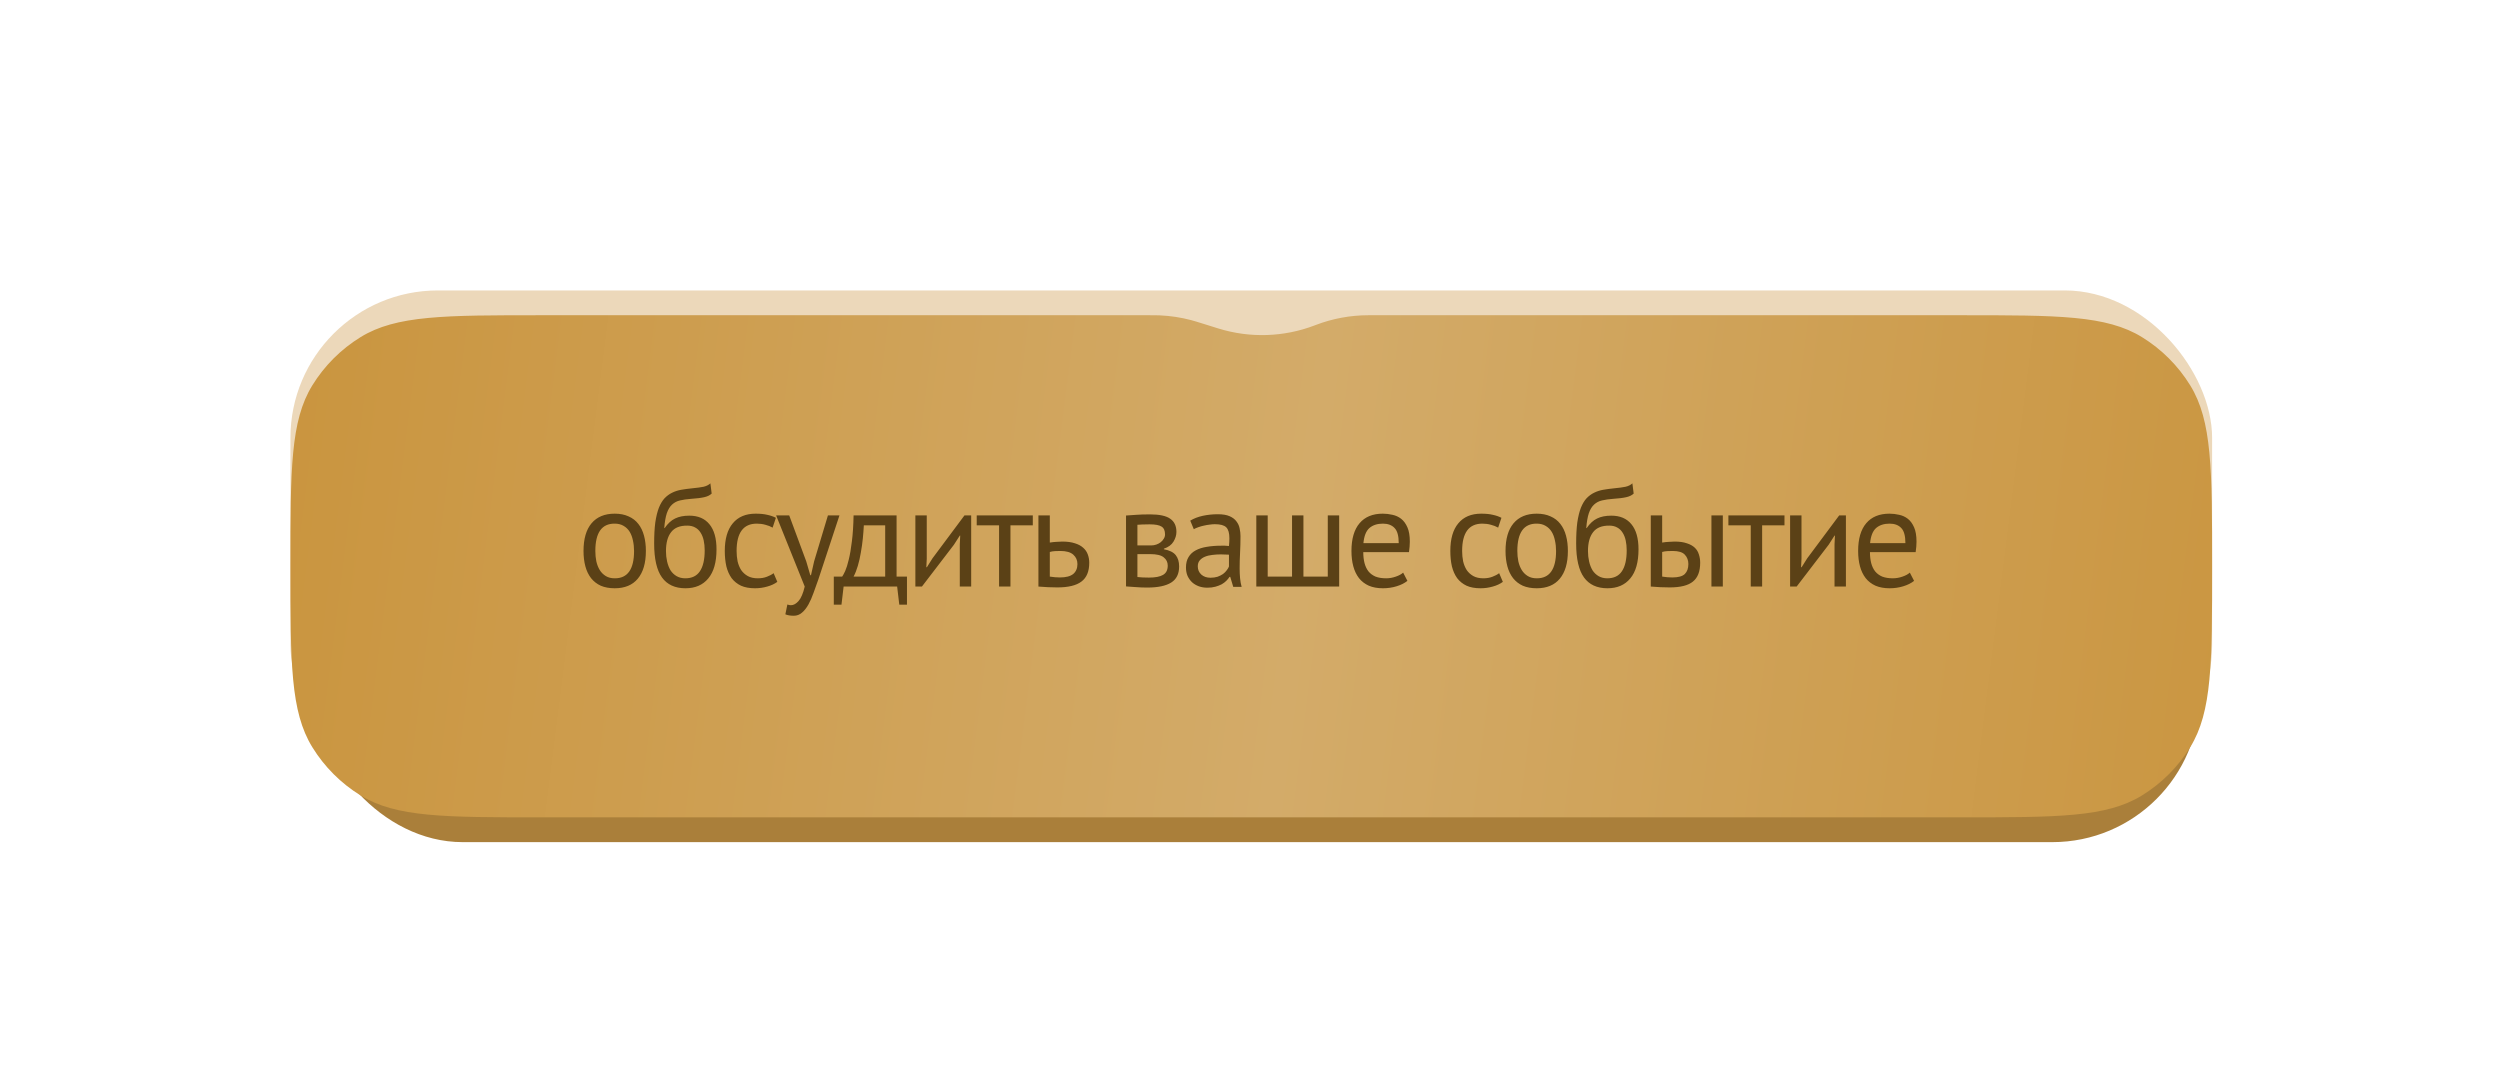 <?xml version="1.0" encoding="UTF-8"?> <svg xmlns="http://www.w3.org/2000/svg" width="439" height="190" viewBox="0 0 439 190" fill="none"><g filter="url(#filter0_d_12_21)"><rect x="55.354" y="56.443" width="330.917" height="87.083" rx="25.895" fill="#AA7F3A"></rect></g><g filter="url(#filter1_f_12_21)"><rect x="51" y="51" width="337.448" height="88.172" rx="25.895" fill="#CD9A4A" fill-opacity="0.38"></rect></g><g filter="url(#filter2_d_12_21)"><path d="M51 95.086C51 78.072 51 69.565 54.842 63.322C56.966 59.871 59.871 56.966 63.322 54.842C69.565 51 78.072 51 95.086 51H201.391C202.545 51 203.122 51 203.696 51.025C205.545 51.108 207.38 51.388 209.169 51.861C209.724 52.008 210.275 52.18 211.376 52.524L213.83 53.291C213.894 53.311 213.926 53.321 213.958 53.33C219.492 55.044 225.441 54.853 230.853 52.787C230.884 52.775 230.915 52.763 230.978 52.739V52.739C231.012 52.726 231.029 52.72 231.046 52.713C233.991 51.585 237.118 51.004 240.272 51C240.29 51 240.308 51 240.345 51H344.362C361.376 51 369.883 51 376.125 54.842C379.577 56.966 382.481 59.871 384.606 63.322C388.448 69.565 388.448 78.072 388.448 95.086V95.086C388.448 112.1 388.448 120.607 384.606 126.85C382.481 130.301 379.577 133.205 376.125 135.33C369.883 139.172 361.376 139.172 344.362 139.172H95.086C78.072 139.172 69.565 139.172 63.322 135.33C59.871 133.205 56.966 130.301 54.842 126.85C51 120.607 51 112.1 51 95.086V95.086Z" fill="url(#paint0_linear_12_21)"></path></g><path d="M102.466 96.75C102.466 94.633 102.932 93.017 103.866 91.9C104.816 90.767 106.174 90.2 107.941 90.2C108.874 90.2 109.682 90.358 110.366 90.675C111.066 90.975 111.641 91.417 112.091 92C112.541 92.567 112.874 93.258 113.091 94.075C113.307 94.875 113.416 95.767 113.416 96.75C113.416 98.867 112.941 100.492 111.991 101.625C111.057 102.742 109.707 103.3 107.941 103.3C107.007 103.3 106.191 103.15 105.491 102.85C104.807 102.533 104.241 102.092 103.791 101.525C103.341 100.942 103.007 100.25 102.791 99.45C102.574 98.633 102.466 97.733 102.466 96.75ZM104.541 96.75C104.541 97.383 104.599 97.992 104.716 98.575C104.849 99.158 105.049 99.667 105.316 100.1C105.582 100.533 105.932 100.883 106.366 101.15C106.799 101.417 107.324 101.55 107.941 101.55C110.207 101.567 111.341 99.967 111.341 96.75C111.341 96.1 111.274 95.483 111.141 94.9C111.024 94.317 110.832 93.808 110.566 93.375C110.299 92.942 109.949 92.6 109.516 92.35C109.082 92.083 108.557 91.95 107.941 91.95C105.674 91.933 104.541 93.533 104.541 96.75ZM116.719 92.725C117.269 91.925 117.877 91.367 118.544 91.05C119.211 90.717 120.044 90.55 121.044 90.55C122.577 90.55 123.752 91.05 124.569 92.05C125.402 93.05 125.819 94.525 125.819 96.475C125.819 98.725 125.336 100.425 124.369 101.575C123.419 102.725 122.086 103.3 120.369 103.3C118.536 103.3 117.161 102.667 116.244 101.4C115.327 100.133 114.869 98.142 114.869 95.425C114.869 93.992 114.936 92.767 115.069 91.75C115.219 90.733 115.427 89.875 115.694 89.175C115.977 88.475 116.311 87.917 116.694 87.5C117.094 87.083 117.536 86.758 118.019 86.525C118.519 86.275 119.061 86.1 119.644 86C120.227 85.9 120.852 85.817 121.519 85.75C122.386 85.667 123.061 85.575 123.544 85.475C124.044 85.358 124.444 85.158 124.744 84.875L124.969 86.675C124.802 86.825 124.619 86.95 124.419 87.05C124.219 87.15 123.977 87.233 123.694 87.3C123.411 87.367 123.069 87.425 122.669 87.475C122.286 87.525 121.836 87.567 121.319 87.6C120.602 87.65 119.969 87.742 119.419 87.875C118.886 87.992 118.419 88.233 118.019 88.6C117.636 88.95 117.327 89.458 117.094 90.125C116.877 90.775 116.727 91.642 116.644 92.725H116.719ZM116.944 96.775C116.944 97.408 117.011 98.017 117.144 98.6C117.277 99.183 117.477 99.7 117.744 100.15C118.027 100.583 118.386 100.925 118.819 101.175C119.252 101.425 119.761 101.55 120.344 101.55C121.494 101.55 122.344 101.142 122.894 100.325C123.461 99.492 123.744 98.267 123.744 96.65C123.744 96.017 123.686 95.433 123.569 94.9C123.452 94.367 123.269 93.908 123.019 93.525C122.769 93.125 122.452 92.825 122.069 92.625C121.686 92.408 121.227 92.3 120.694 92.3C119.394 92.283 118.444 92.667 117.844 93.45C117.244 94.217 116.944 95.325 116.944 96.775ZM136.497 102.175C135.997 102.542 135.406 102.817 134.722 103C134.039 103.2 133.322 103.3 132.572 103.3C131.606 103.3 130.789 103.15 130.122 102.85C129.456 102.533 128.906 102.092 128.472 101.525C128.056 100.942 127.747 100.25 127.547 99.45C127.364 98.633 127.272 97.733 127.272 96.75C127.272 94.633 127.739 93.017 128.672 91.9C129.606 90.767 130.947 90.2 132.697 90.2C133.497 90.2 134.172 90.267 134.722 90.4C135.289 90.517 135.797 90.692 136.247 90.925L135.672 92.65C135.289 92.433 134.864 92.267 134.397 92.15C133.931 92.017 133.431 91.95 132.897 91.95C130.531 91.95 129.347 93.55 129.347 96.75C129.347 97.383 129.406 97.992 129.522 98.575C129.656 99.142 129.864 99.65 130.147 100.1C130.447 100.533 130.831 100.883 131.297 101.15C131.781 101.417 132.372 101.55 133.072 101.55C133.672 101.55 134.206 101.458 134.672 101.275C135.156 101.092 135.547 100.883 135.847 100.65L136.497 102.175ZM141.585 98.6L142.285 101H142.41L142.96 98.575L145.385 90.5H147.41L143.71 101.725C143.427 102.542 143.143 103.333 142.86 104.1C142.593 104.867 142.293 105.55 141.96 106.15C141.627 106.75 141.252 107.225 140.835 107.575C140.418 107.942 139.935 108.125 139.385 108.125C138.785 108.125 138.293 108.042 137.91 107.875L138.26 106.15C138.477 106.233 138.685 106.275 138.885 106.275C139.352 106.275 139.802 106.025 140.235 105.525C140.668 105.042 141.027 104.2 141.31 103L136.285 90.5H138.585L141.585 98.6ZM159.264 106.175H157.914L157.539 103H148.139L147.764 106.175H146.414V101.25H147.889C148.022 101.067 148.197 100.742 148.414 100.275C148.63 99.792 148.839 99.125 149.039 98.275C149.255 97.408 149.439 96.342 149.589 95.075C149.755 93.792 149.855 92.267 149.889 90.5H157.439V101.25H159.264V106.175ZM155.439 101.25V92.25H151.689C151.655 92.95 151.597 93.717 151.514 94.55C151.43 95.367 151.314 96.192 151.164 97.025C151.03 97.842 150.855 98.617 150.639 99.35C150.422 100.083 150.172 100.717 149.889 101.25H155.439ZM168.539 95.6L168.614 94.05H168.539L167.514 95.65L161.889 103H160.739V90.5H162.739V98.125L162.664 99.6H162.764L163.739 98.05L169.364 90.5H170.539V103H168.539V95.6ZM181.361 92.25H177.436V103H175.436V92.25H171.511V90.5H181.361V92.25ZM184.347 101.25C184.964 101.35 185.556 101.4 186.122 101.4C187.172 101.4 187.947 101.2 188.447 100.8C188.947 100.383 189.197 99.8 189.197 99.05C189.197 98.383 188.956 97.833 188.472 97.4C187.989 96.967 187.231 96.75 186.197 96.75C185.914 96.75 185.606 96.758 185.272 96.775C184.939 96.792 184.631 96.842 184.347 96.925V101.25ZM184.347 95.275C184.747 95.208 185.131 95.167 185.497 95.15C185.864 95.117 186.214 95.1 186.547 95.1C187.414 95.1 188.147 95.2 188.747 95.4C189.347 95.583 189.831 95.842 190.197 96.175C190.581 96.508 190.856 96.908 191.022 97.375C191.189 97.825 191.272 98.308 191.272 98.825C191.272 100.342 190.814 101.442 189.897 102.125C188.997 102.808 187.589 103.15 185.672 103.15C184.606 103.15 183.497 103.1 182.347 103V90.5H184.347V95.275ZM197.73 90.525C198.314 90.492 198.922 90.45 199.555 90.4C200.205 90.35 201.005 90.325 201.955 90.325C203.605 90.325 204.789 90.583 205.505 91.1C206.222 91.6 206.58 92.367 206.58 93.4C206.58 93.983 206.405 94.558 206.055 95.125C205.722 95.675 205.164 96.083 204.38 96.35V96.45C205.364 96.633 206.055 96.975 206.455 97.475C206.855 97.975 207.055 98.642 207.055 99.475C207.055 100.775 206.589 101.717 205.655 102.3C204.722 102.883 203.322 103.175 201.455 103.175C200.755 103.175 200.105 103.15 199.505 103.1C198.905 103.067 198.314 103.025 197.73 102.975V90.525ZM199.73 101.325C200.047 101.358 200.355 101.383 200.655 101.4C200.972 101.417 201.339 101.425 201.755 101.425C202.872 101.425 203.697 101.267 204.23 100.95C204.78 100.633 205.055 100.092 205.055 99.325C205.055 98.725 204.822 98.242 204.355 97.875C203.905 97.492 203.097 97.3 201.93 97.3H199.73V101.325ZM202.18 95.775C202.48 95.775 202.772 95.725 203.055 95.625C203.339 95.525 203.589 95.392 203.805 95.225C204.039 95.042 204.222 94.833 204.355 94.6C204.505 94.367 204.58 94.117 204.58 93.85C204.58 93.183 204.38 92.725 203.98 92.475C203.58 92.208 202.88 92.075 201.88 92.075C201.347 92.075 200.922 92.083 200.605 92.1C200.305 92.117 200.014 92.133 199.73 92.15V95.775H202.18ZM209.006 91.425C209.639 91.042 210.372 90.758 211.206 90.575C212.056 90.392 212.939 90.3 213.856 90.3C214.722 90.3 215.414 90.417 215.931 90.65C216.464 90.883 216.864 91.192 217.131 91.575C217.414 91.942 217.597 92.35 217.681 92.8C217.781 93.25 217.831 93.7 217.831 94.15C217.831 95.15 217.806 96.125 217.756 97.075C217.706 98.025 217.681 98.925 217.681 99.775C217.681 100.392 217.706 100.975 217.756 101.525C217.806 102.075 217.897 102.583 218.031 103.05H216.556L216.031 101.3H215.906C215.756 101.533 215.564 101.767 215.331 102C215.114 102.217 214.847 102.417 214.531 102.6C214.214 102.767 213.847 102.908 213.431 103.025C213.014 103.142 212.539 103.2 212.006 103.2C211.472 103.2 210.972 103.117 210.506 102.95C210.056 102.783 209.664 102.55 209.331 102.25C208.997 101.933 208.731 101.558 208.531 101.125C208.347 100.692 208.256 100.2 208.256 99.65C208.256 98.917 208.406 98.308 208.706 97.825C209.006 97.325 209.422 96.933 209.956 96.65C210.506 96.35 211.156 96.142 211.906 96.025C212.672 95.892 213.514 95.825 214.431 95.825C214.664 95.825 214.889 95.825 215.106 95.825C215.339 95.825 215.572 95.842 215.806 95.875C215.856 95.375 215.881 94.925 215.881 94.525C215.881 93.608 215.697 92.967 215.331 92.6C214.964 92.233 214.297 92.05 213.331 92.05C213.047 92.05 212.739 92.075 212.406 92.125C212.089 92.158 211.756 92.217 211.406 92.3C211.072 92.367 210.747 92.458 210.431 92.575C210.131 92.675 209.864 92.792 209.631 92.925L209.006 91.425ZM212.556 101.45C213.022 101.45 213.439 101.392 213.806 101.275C214.172 101.142 214.489 100.983 214.756 100.8C215.022 100.6 215.239 100.383 215.406 100.15C215.589 99.917 215.722 99.692 215.806 99.475V97.4C215.572 97.383 215.331 97.375 215.081 97.375C214.847 97.358 214.614 97.35 214.381 97.35C213.864 97.35 213.356 97.383 212.856 97.45C212.372 97.5 211.939 97.608 211.556 97.775C211.189 97.925 210.889 98.142 210.656 98.425C210.439 98.692 210.331 99.033 210.331 99.45C210.331 100.033 210.539 100.517 210.956 100.9C211.372 101.267 211.906 101.45 212.556 101.45ZM220.608 103V90.5H222.608V101.25H226.883V90.5H228.883V101.25H233.158V90.5H235.158V103H220.608ZM247.141 102C246.641 102.4 246.008 102.717 245.241 102.95C244.491 103.183 243.691 103.3 242.841 103.3C241.891 103.3 241.066 103.15 240.366 102.85C239.666 102.533 239.091 102.092 238.641 101.525C238.191 100.942 237.858 100.25 237.641 99.45C237.425 98.65 237.316 97.75 237.316 96.75C237.316 94.617 237.791 92.992 238.741 91.875C239.691 90.758 241.05 90.2 242.816 90.2C243.383 90.2 243.95 90.267 244.516 90.4C245.083 90.517 245.591 90.75 246.041 91.1C246.491 91.45 246.858 91.95 247.141 92.6C247.425 93.233 247.566 94.075 247.566 95.125C247.566 95.675 247.516 96.283 247.416 96.95H239.391C239.391 97.683 239.466 98.333 239.616 98.9C239.766 99.467 240 99.95 240.316 100.35C240.633 100.733 241.041 101.033 241.541 101.25C242.058 101.45 242.683 101.55 243.416 101.55C243.983 101.55 244.55 101.45 245.116 101.25C245.683 101.05 246.108 100.817 246.391 100.55L247.141 102ZM242.841 91.95C241.858 91.95 241.066 92.208 240.466 92.725C239.883 93.242 239.533 94.125 239.416 95.375H245.616C245.616 94.108 245.375 93.225 244.891 92.725C244.408 92.208 243.725 91.95 242.841 91.95ZM263.902 102.175C263.402 102.542 262.81 102.817 262.127 103C261.443 103.2 260.727 103.3 259.977 103.3C259.01 103.3 258.193 103.15 257.527 102.85C256.86 102.533 256.31 102.092 255.877 101.525C255.46 100.942 255.152 100.25 254.952 99.45C254.768 98.633 254.677 97.733 254.677 96.75C254.677 94.633 255.143 93.017 256.077 91.9C257.01 90.767 258.352 90.2 260.102 90.2C260.902 90.2 261.577 90.267 262.127 90.4C262.693 90.517 263.202 90.692 263.652 90.925L263.077 92.65C262.693 92.433 262.268 92.267 261.802 92.15C261.335 92.017 260.835 91.95 260.302 91.95C257.935 91.95 256.752 93.55 256.752 96.75C256.752 97.383 256.81 97.992 256.927 98.575C257.06 99.142 257.268 99.65 257.552 100.1C257.852 100.533 258.235 100.883 258.702 101.15C259.185 101.417 259.777 101.55 260.477 101.55C261.077 101.55 261.61 101.458 262.077 101.275C262.56 101.092 262.952 100.883 263.252 100.65L263.902 102.175ZM264.37 96.75C264.37 94.633 264.837 93.017 265.77 91.9C266.72 90.767 268.078 90.2 269.845 90.2C270.778 90.2 271.587 90.358 272.27 90.675C272.97 90.975 273.545 91.417 273.995 92C274.445 92.567 274.778 93.258 274.995 94.075C275.212 94.875 275.32 95.767 275.32 96.75C275.32 98.867 274.845 100.492 273.895 101.625C272.962 102.742 271.612 103.3 269.845 103.3C268.912 103.3 268.095 103.15 267.395 102.85C266.712 102.533 266.145 102.092 265.695 101.525C265.245 100.942 264.912 100.25 264.695 99.45C264.478 98.633 264.37 97.733 264.37 96.75ZM266.445 96.75C266.445 97.383 266.503 97.992 266.62 98.575C266.753 99.158 266.953 99.667 267.22 100.1C267.487 100.533 267.837 100.883 268.27 101.15C268.703 101.417 269.228 101.55 269.845 101.55C272.112 101.567 273.245 99.967 273.245 96.75C273.245 96.1 273.178 95.483 273.045 94.9C272.928 94.317 272.737 93.808 272.47 93.375C272.203 92.942 271.853 92.6 271.42 92.35C270.987 92.083 270.462 91.95 269.845 91.95C267.578 91.933 266.445 93.533 266.445 96.75ZM278.623 92.725C279.173 91.925 279.782 91.367 280.448 91.05C281.115 90.717 281.948 90.55 282.948 90.55C284.482 90.55 285.657 91.05 286.473 92.05C287.307 93.05 287.723 94.525 287.723 96.475C287.723 98.725 287.24 100.425 286.273 101.575C285.323 102.725 283.99 103.3 282.273 103.3C280.44 103.3 279.065 102.667 278.148 101.4C277.232 100.133 276.773 98.142 276.773 95.425C276.773 93.992 276.84 92.767 276.973 91.75C277.123 90.733 277.332 89.875 277.598 89.175C277.882 88.475 278.215 87.917 278.598 87.5C278.998 87.083 279.44 86.758 279.923 86.525C280.423 86.275 280.965 86.1 281.548 86C282.132 85.9 282.757 85.817 283.423 85.75C284.29 85.667 284.965 85.575 285.448 85.475C285.948 85.358 286.348 85.158 286.648 84.875L286.873 86.675C286.707 86.825 286.523 86.95 286.323 87.05C286.123 87.15 285.882 87.233 285.598 87.3C285.315 87.367 284.973 87.425 284.573 87.475C284.19 87.525 283.74 87.567 283.223 87.6C282.507 87.65 281.873 87.742 281.323 87.875C280.79 87.992 280.323 88.233 279.923 88.6C279.54 88.95 279.232 89.458 278.998 90.125C278.782 90.775 278.632 91.642 278.548 92.725H278.623ZM278.848 96.775C278.848 97.408 278.915 98.017 279.048 98.6C279.182 99.183 279.382 99.7 279.648 100.15C279.932 100.583 280.29 100.925 280.723 101.175C281.157 101.425 281.665 101.55 282.248 101.55C283.398 101.55 284.248 101.142 284.798 100.325C285.365 99.492 285.648 98.267 285.648 96.65C285.648 96.017 285.59 95.433 285.473 94.9C285.357 94.367 285.173 93.908 284.923 93.525C284.673 93.125 284.357 92.825 283.973 92.625C283.59 92.408 283.132 92.3 282.598 92.3C281.298 92.283 280.348 92.667 279.748 93.45C279.148 94.217 278.848 95.325 278.848 96.775ZM291.877 101.25C292.493 101.35 293.085 101.4 293.652 101.4C294.702 101.4 295.435 101.2 295.852 100.8C296.268 100.383 296.477 99.8 296.477 99.05C296.477 98.383 296.268 97.833 295.852 97.4C295.452 96.967 294.743 96.75 293.727 96.75C293.443 96.75 293.135 96.758 292.802 96.775C292.468 96.792 292.16 96.842 291.877 96.925V101.25ZM291.877 95.275C292.277 95.208 292.66 95.167 293.027 95.15C293.393 95.117 293.743 95.1 294.077 95.1C294.927 95.1 295.635 95.2 296.202 95.4C296.785 95.583 297.252 95.842 297.602 96.175C297.952 96.508 298.193 96.908 298.327 97.375C298.477 97.825 298.552 98.308 298.552 98.825C298.552 100.342 298.127 101.442 297.277 102.125C296.443 102.808 295.085 103.15 293.202 103.15C292.135 103.15 291.027 103.1 289.877 103V90.5H291.877V95.275ZM300.527 90.5H302.527V103H300.527V90.5ZM313.356 92.25H309.431V103H307.431V92.25H303.506V90.5H313.356V92.25ZM322.142 95.6L322.217 94.05H322.142L321.117 95.65L315.492 103H314.342V90.5H316.342V98.125L316.267 99.6H316.367L317.342 98.05L322.967 90.5H324.142V103H322.142V95.6ZM336.114 102C335.614 102.4 334.981 102.717 334.214 102.95C333.464 103.183 332.664 103.3 331.814 103.3C330.864 103.3 330.039 103.15 329.339 102.85C328.639 102.533 328.064 102.092 327.614 101.525C327.164 100.942 326.831 100.25 326.614 99.45C326.397 98.65 326.289 97.75 326.289 96.75C326.289 94.617 326.764 92.992 327.714 91.875C328.664 90.758 330.022 90.2 331.789 90.2C332.356 90.2 332.922 90.267 333.489 90.4C334.056 90.517 334.564 90.75 335.014 91.1C335.464 91.45 335.831 91.95 336.114 92.6C336.397 93.233 336.539 94.075 336.539 95.125C336.539 95.675 336.489 96.283 336.389 96.95H328.364C328.364 97.683 328.439 98.333 328.589 98.9C328.739 99.467 328.972 99.95 329.289 100.35C329.606 100.733 330.014 101.033 330.514 101.25C331.031 101.45 331.656 101.55 332.389 101.55C332.956 101.55 333.522 101.45 334.089 101.25C334.656 101.05 335.081 100.817 335.364 100.55L336.114 102ZM331.814 91.95C330.831 91.95 330.039 92.208 329.439 92.725C328.856 93.242 328.506 94.125 328.389 95.375H334.589C334.589 94.108 334.347 93.225 333.864 92.725C333.381 92.208 332.697 91.95 331.814 91.95Z" fill="#5B4116"></path><defs><filter id="filter0_d_12_21" x="51" y="56.443" width="339.625" height="95.792" filterUnits="userSpaceOnUse" color-interpolation-filters="sRGB"><feFlood flood-opacity="0" result="BackgroundImageFix"></feFlood><feColorMatrix in="SourceAlpha" type="matrix" values="0 0 0 0 0 0 0 0 0 0 0 0 0 0 0 0 0 0 127 0" result="hardAlpha"></feColorMatrix><feOffset dy="4.354"></feOffset><feGaussianBlur stdDeviation="2.177"></feGaussianBlur><feComposite in2="hardAlpha" operator="out"></feComposite><feColorMatrix type="matrix" values="0 0 0 0 0 0 0 0 0 0 0 0 0 0 0 0 0 0 0.25 0"></feColorMatrix><feBlend mode="normal" in2="BackgroundImageFix" result="effect1_dropShadow_12_21"></feBlend><feBlend mode="normal" in="SourceGraphic" in2="effect1_dropShadow_12_21" result="shape"></feBlend></filter><filter id="filter1_f_12_21" x="0.709" y="0.709" width="438.029" height="188.753" filterUnits="userSpaceOnUse" color-interpolation-filters="sRGB"><feFlood flood-opacity="0" result="BackgroundImageFix"></feFlood><feBlend mode="normal" in="SourceGraphic" in2="BackgroundImageFix" result="shape"></feBlend><feGaussianBlur stdDeviation="25.145" result="effect1_foregroundBlur_12_21"></feGaussianBlur></filter><filter id="filter2_d_12_21" x="46.646" y="51" width="346.156" height="96.88" filterUnits="userSpaceOnUse" color-interpolation-filters="sRGB"><feFlood flood-opacity="0" result="BackgroundImageFix"></feFlood><feColorMatrix in="SourceAlpha" type="matrix" values="0 0 0 0 0 0 0 0 0 0 0 0 0 0 0 0 0 0 127 0" result="hardAlpha"></feColorMatrix><feOffset dy="4.354"></feOffset><feGaussianBlur stdDeviation="2.177"></feGaussianBlur><feComposite in2="hardAlpha" operator="out"></feComposite><feColorMatrix type="matrix" values="0 0 0 0 0 0 0 0 0 0 0 0 0 0 0 0 0 0 0.25 0"></feColorMatrix><feBlend mode="normal" in2="BackgroundImageFix" result="effect1_dropShadow_12_21"></feBlend><feBlend mode="normal" in="SourceGraphic" in2="effect1_dropShadow_12_21" result="shape"></feBlend></filter><linearGradient id="paint0_linear_12_21" x1="-21.979" y1="63.509" x2="471.046" y2="126.067" gradientUnits="userSpaceOnUse"><stop stop-color="#C68C2E"></stop><stop offset="0.508" stop-color="#D3AB69"></stop><stop offset="1" stop-color="#C68C2E"></stop></linearGradient></defs></svg> 